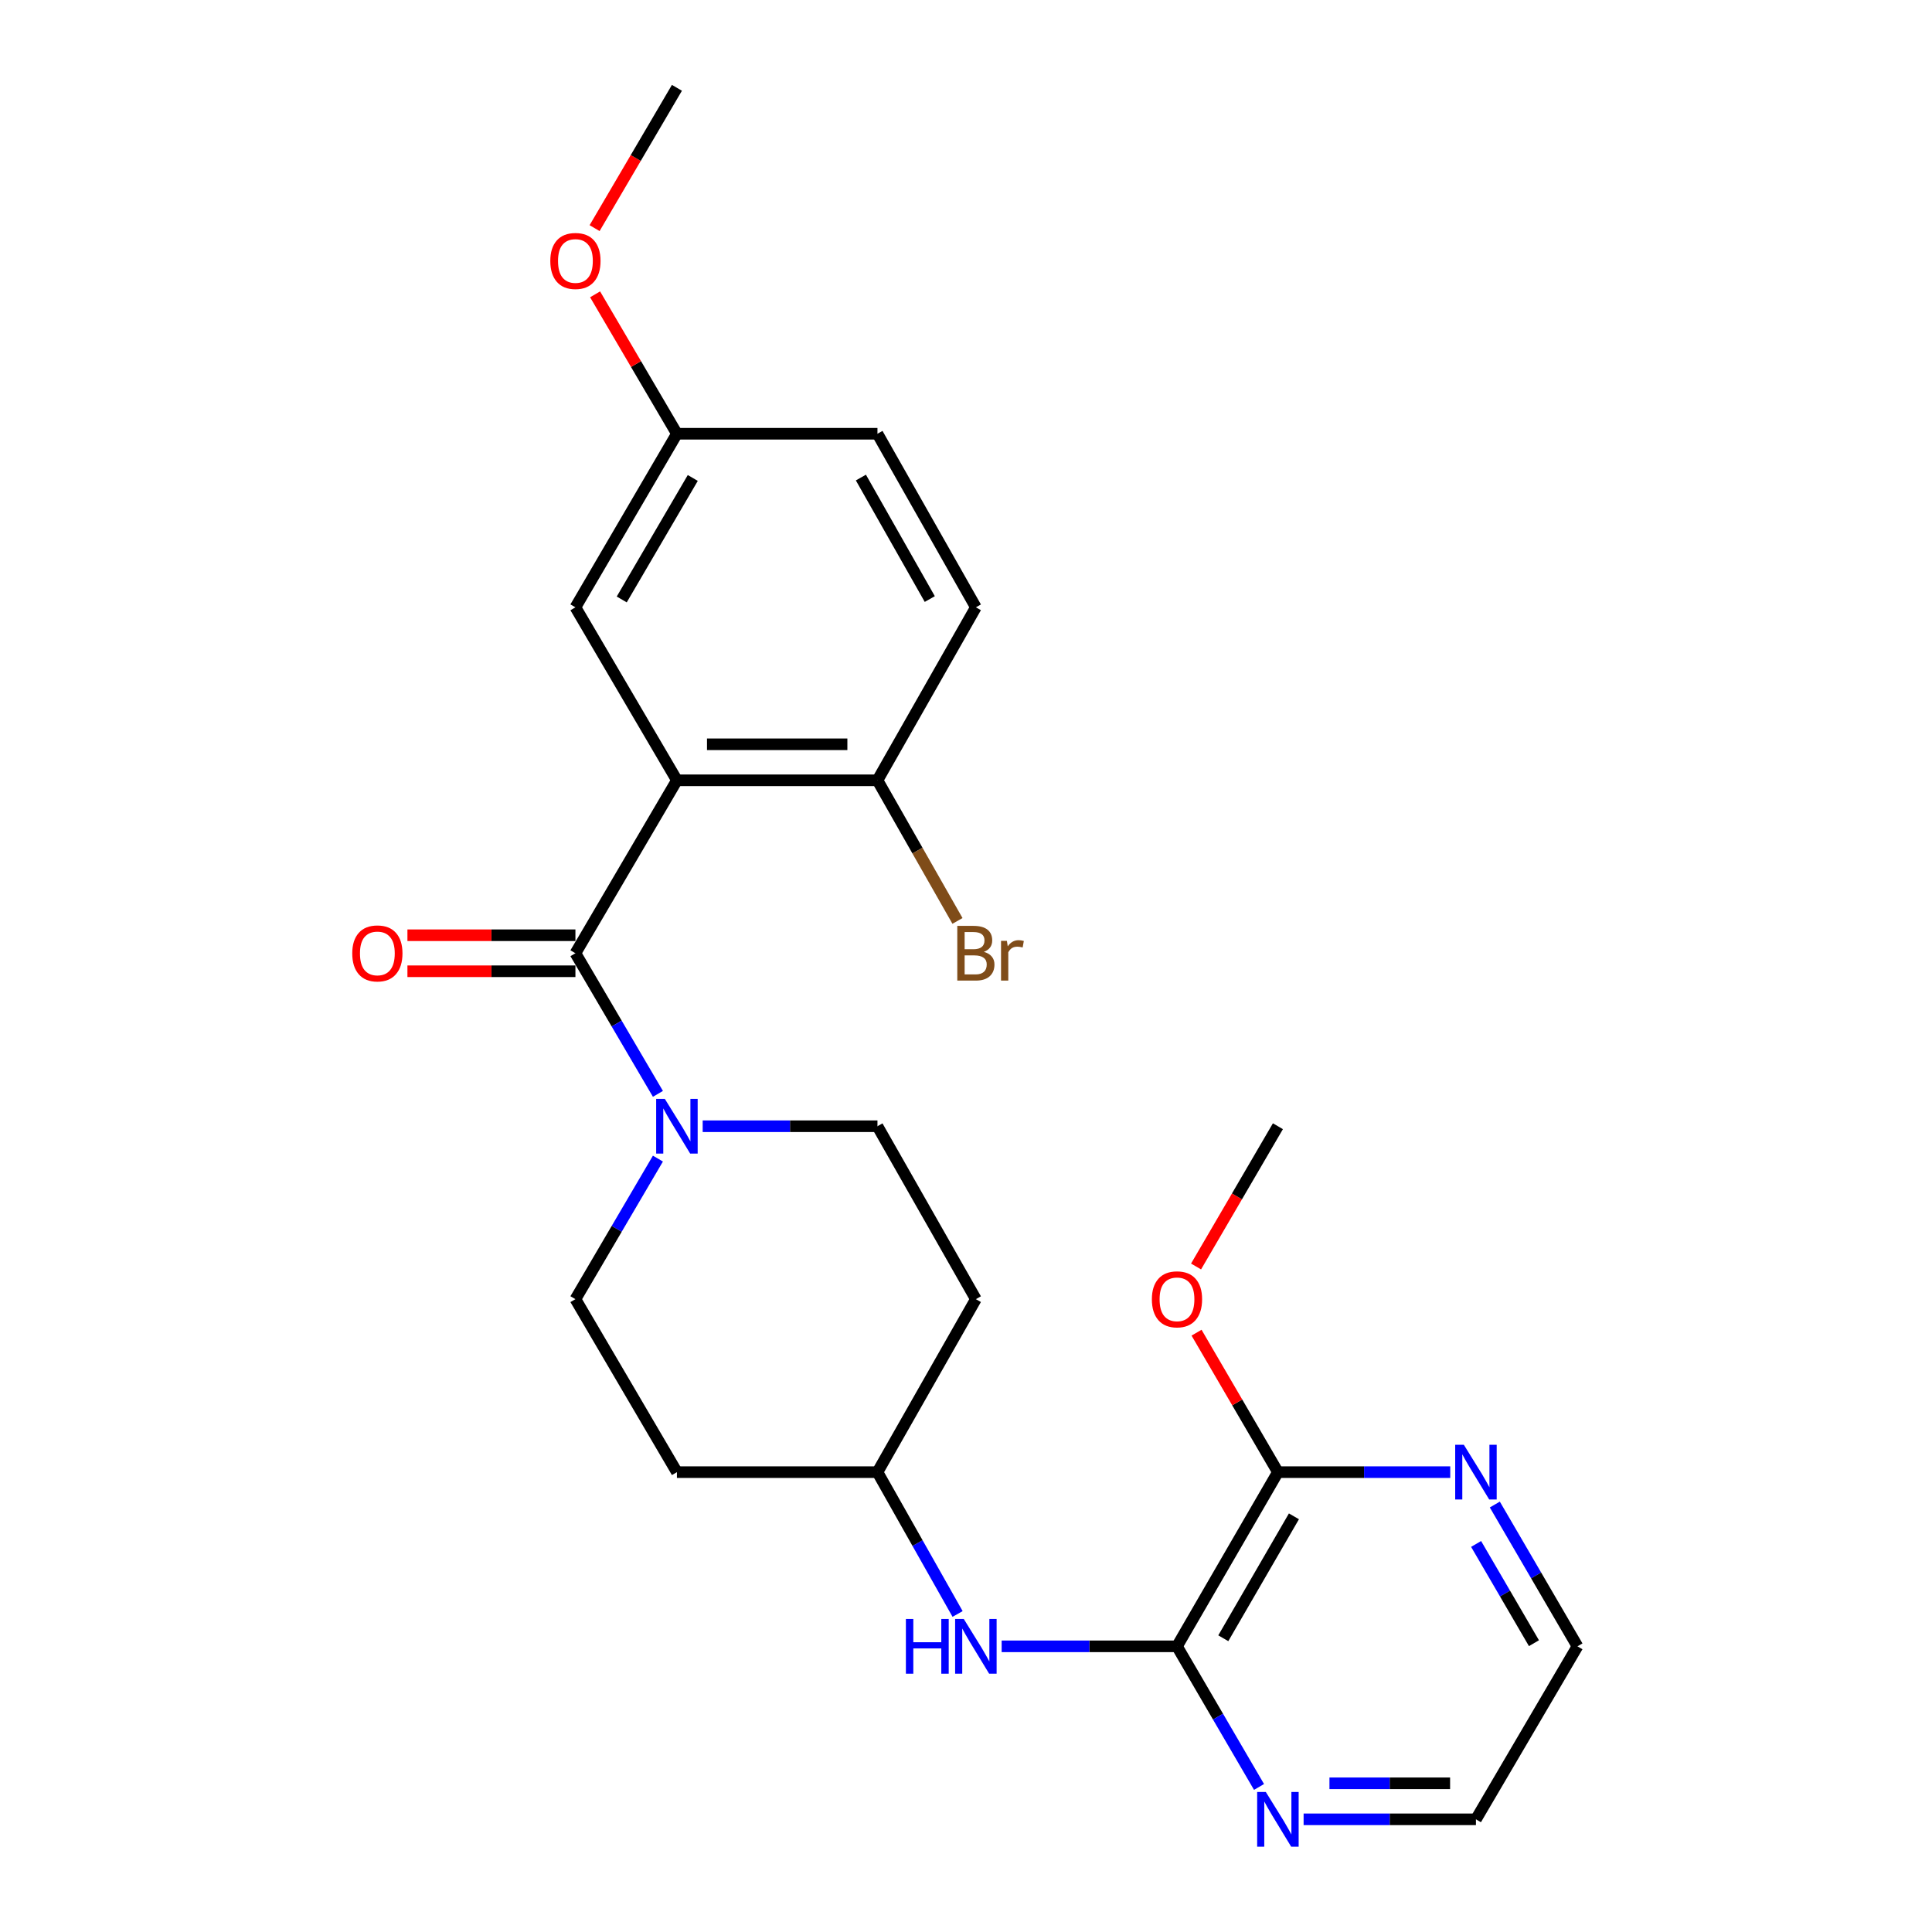 <?xml version='1.0' encoding='iso-8859-1'?>
<svg version='1.1' baseProfile='full'
              xmlns='http://www.w3.org/2000/svg'
                      xmlns:rdkit='http://www.rdkit.org/xml'
                      xmlns:xlink='http://www.w3.org/1999/xlink'
                  xml:space='preserve'
width='1000px' height='1000px' viewBox='0 0 1000 1000'>
<!-- END OF HEADER -->
<rect style='opacity:1.0;fill:#FFFFFF;stroke:none' width='1000' height='1000' x='0' y='0'> </rect>
<path class='bond-0' d='M 350.373,403.883 L 297.837,493.399' style='fill:none;fill-rule:evenodd;stroke:#000000;stroke-width:6px;stroke-linecap:butt;stroke-linejoin:miter;stroke-opacity:1' />
<path class='bond-5' d='M 350.373,403.883 L 454.17,403.883' style='fill:none;fill-rule:evenodd;stroke:#000000;stroke-width:6px;stroke-linecap:butt;stroke-linejoin:miter;stroke-opacity:1' />
<path class='bond-5' d='M 365.942,385.242 L 438.6,385.242' style='fill:none;fill-rule:evenodd;stroke:#000000;stroke-width:6px;stroke-linecap:butt;stroke-linejoin:miter;stroke-opacity:1' />
<path class='bond-6' d='M 350.373,403.883 L 297.837,314.346' style='fill:none;fill-rule:evenodd;stroke:#000000;stroke-width:6px;stroke-linecap:butt;stroke-linejoin:miter;stroke-opacity:1' />
<path class='bond-1' d='M 297.837,493.399 L 319.189,529.79' style='fill:none;fill-rule:evenodd;stroke:#000000;stroke-width:6px;stroke-linecap:butt;stroke-linejoin:miter;stroke-opacity:1' />
<path class='bond-1' d='M 319.189,529.79 L 340.541,566.181' style='fill:none;fill-rule:evenodd;stroke:#0000FF;stroke-width:6px;stroke-linecap:butt;stroke-linejoin:miter;stroke-opacity:1' />
<path class='bond-9' d='M 297.837,484.079 L 254.362,484.079' style='fill:none;fill-rule:evenodd;stroke:#000000;stroke-width:6px;stroke-linecap:butt;stroke-linejoin:miter;stroke-opacity:1' />
<path class='bond-9' d='M 254.362,484.079 L 210.887,484.079' style='fill:none;fill-rule:evenodd;stroke:#FF0000;stroke-width:6px;stroke-linecap:butt;stroke-linejoin:miter;stroke-opacity:1' />
<path class='bond-9' d='M 297.837,502.72 L 254.362,502.72' style='fill:none;fill-rule:evenodd;stroke:#000000;stroke-width:6px;stroke-linecap:butt;stroke-linejoin:miter;stroke-opacity:1' />
<path class='bond-9' d='M 254.362,502.72 L 210.887,502.72' style='fill:none;fill-rule:evenodd;stroke:#FF0000;stroke-width:6px;stroke-linecap:butt;stroke-linejoin:miter;stroke-opacity:1' />
<path class='bond-10' d='M 340.538,599.691 L 319.188,636.067' style='fill:none;fill-rule:evenodd;stroke:#0000FF;stroke-width:6px;stroke-linecap:butt;stroke-linejoin:miter;stroke-opacity:1' />
<path class='bond-10' d='M 319.188,636.067 L 297.837,672.442' style='fill:none;fill-rule:evenodd;stroke:#000000;stroke-width:6px;stroke-linecap:butt;stroke-linejoin:miter;stroke-opacity:1' />
<path class='bond-11' d='M 363.708,582.936 L 408.939,582.936' style='fill:none;fill-rule:evenodd;stroke:#0000FF;stroke-width:6px;stroke-linecap:butt;stroke-linejoin:miter;stroke-opacity:1' />
<path class='bond-11' d='M 408.939,582.936 L 454.17,582.936' style='fill:none;fill-rule:evenodd;stroke:#000000;stroke-width:6px;stroke-linecap:butt;stroke-linejoin:miter;stroke-opacity:1' />
<path class='bond-2' d='M 609.208,852.138 L 563.831,852.138' style='fill:none;fill-rule:evenodd;stroke:#000000;stroke-width:6px;stroke-linecap:butt;stroke-linejoin:miter;stroke-opacity:1' />
<path class='bond-2' d='M 563.831,852.138 L 518.453,852.138' style='fill:none;fill-rule:evenodd;stroke:#0000FF;stroke-width:6px;stroke-linecap:butt;stroke-linejoin:miter;stroke-opacity:1' />
<path class='bond-3' d='M 609.208,852.138 L 661.443,761.98' style='fill:none;fill-rule:evenodd;stroke:#000000;stroke-width:6px;stroke-linecap:butt;stroke-linejoin:miter;stroke-opacity:1' />
<path class='bond-3' d='M 633.172,847.959 L 669.737,784.848' style='fill:none;fill-rule:evenodd;stroke:#000000;stroke-width:6px;stroke-linecap:butt;stroke-linejoin:miter;stroke-opacity:1' />
<path class='bond-7' d='M 609.208,852.138 L 630.439,888.531' style='fill:none;fill-rule:evenodd;stroke:#000000;stroke-width:6px;stroke-linecap:butt;stroke-linejoin:miter;stroke-opacity:1' />
<path class='bond-7' d='M 630.439,888.531 L 651.671,924.924' style='fill:none;fill-rule:evenodd;stroke:#0000FF;stroke-width:6px;stroke-linecap:butt;stroke-linejoin:miter;stroke-opacity:1' />
<path class='bond-8' d='M 661.443,761.98 L 706.043,761.98' style='fill:none;fill-rule:evenodd;stroke:#000000;stroke-width:6px;stroke-linecap:butt;stroke-linejoin:miter;stroke-opacity:1' />
<path class='bond-8' d='M 706.043,761.98 L 750.643,761.98' style='fill:none;fill-rule:evenodd;stroke:#0000FF;stroke-width:6px;stroke-linecap:butt;stroke-linejoin:miter;stroke-opacity:1' />
<path class='bond-18' d='M 661.443,761.98 L 640.387,725.887' style='fill:none;fill-rule:evenodd;stroke:#000000;stroke-width:6px;stroke-linecap:butt;stroke-linejoin:miter;stroke-opacity:1' />
<path class='bond-18' d='M 640.387,725.887 L 619.331,689.794' style='fill:none;fill-rule:evenodd;stroke:#FF0000;stroke-width:6px;stroke-linecap:butt;stroke-linejoin:miter;stroke-opacity:1' />
<path class='bond-4' d='M 495.647,835.389 L 474.909,798.684' style='fill:none;fill-rule:evenodd;stroke:#0000FF;stroke-width:6px;stroke-linecap:butt;stroke-linejoin:miter;stroke-opacity:1' />
<path class='bond-4' d='M 474.909,798.684 L 454.17,761.98' style='fill:none;fill-rule:evenodd;stroke:#000000;stroke-width:6px;stroke-linecap:butt;stroke-linejoin:miter;stroke-opacity:1' />
<path class='bond-15' d='M 454.17,403.883 L 505.111,314.346' style='fill:none;fill-rule:evenodd;stroke:#000000;stroke-width:6px;stroke-linecap:butt;stroke-linejoin:miter;stroke-opacity:1' />
<path class='bond-17' d='M 454.17,403.883 L 474.879,440.274' style='fill:none;fill-rule:evenodd;stroke:#000000;stroke-width:6px;stroke-linecap:butt;stroke-linejoin:miter;stroke-opacity:1' />
<path class='bond-17' d='M 474.879,440.274 L 495.587,476.664' style='fill:none;fill-rule:evenodd;stroke:#7F4C19;stroke-width:6px;stroke-linecap:butt;stroke-linejoin:miter;stroke-opacity:1' />
<path class='bond-16' d='M 297.837,314.346 L 350.373,224.508' style='fill:none;fill-rule:evenodd;stroke:#000000;stroke-width:6px;stroke-linecap:butt;stroke-linejoin:miter;stroke-opacity:1' />
<path class='bond-16' d='M 321.809,310.28 L 358.583,247.394' style='fill:none;fill-rule:evenodd;stroke:#000000;stroke-width:6px;stroke-linecap:butt;stroke-linejoin:miter;stroke-opacity:1' />
<path class='bond-21' d='M 674.746,941.675 L 719.346,941.675' style='fill:none;fill-rule:evenodd;stroke:#0000FF;stroke-width:6px;stroke-linecap:butt;stroke-linejoin:miter;stroke-opacity:1' />
<path class='bond-21' d='M 719.346,941.675 L 763.946,941.675' style='fill:none;fill-rule:evenodd;stroke:#000000;stroke-width:6px;stroke-linecap:butt;stroke-linejoin:miter;stroke-opacity:1' />
<path class='bond-21' d='M 688.126,923.035 L 719.346,923.035' style='fill:none;fill-rule:evenodd;stroke:#0000FF;stroke-width:6px;stroke-linecap:butt;stroke-linejoin:miter;stroke-opacity:1' />
<path class='bond-21' d='M 719.346,923.035 L 750.566,923.035' style='fill:none;fill-rule:evenodd;stroke:#000000;stroke-width:6px;stroke-linecap:butt;stroke-linejoin:miter;stroke-opacity:1' />
<path class='bond-27' d='M 773.719,778.748 L 795.106,815.443' style='fill:none;fill-rule:evenodd;stroke:#0000FF;stroke-width:6px;stroke-linecap:butt;stroke-linejoin:miter;stroke-opacity:1' />
<path class='bond-27' d='M 795.106,815.443 L 816.492,852.138' style='fill:none;fill-rule:evenodd;stroke:#000000;stroke-width:6px;stroke-linecap:butt;stroke-linejoin:miter;stroke-opacity:1' />
<path class='bond-27' d='M 764.03,799.143 L 779.001,824.83' style='fill:none;fill-rule:evenodd;stroke:#0000FF;stroke-width:6px;stroke-linecap:butt;stroke-linejoin:miter;stroke-opacity:1' />
<path class='bond-27' d='M 779.001,824.83 L 793.971,850.516' style='fill:none;fill-rule:evenodd;stroke:#000000;stroke-width:6px;stroke-linecap:butt;stroke-linejoin:miter;stroke-opacity:1' />
<path class='bond-12' d='M 297.837,672.442 L 350.373,761.98' style='fill:none;fill-rule:evenodd;stroke:#000000;stroke-width:6px;stroke-linecap:butt;stroke-linejoin:miter;stroke-opacity:1' />
<path class='bond-13' d='M 454.17,582.936 L 505.111,672.442' style='fill:none;fill-rule:evenodd;stroke:#000000;stroke-width:6px;stroke-linecap:butt;stroke-linejoin:miter;stroke-opacity:1' />
<path class='bond-26' d='M 350.373,761.98 L 454.17,761.98' style='fill:none;fill-rule:evenodd;stroke:#000000;stroke-width:6px;stroke-linecap:butt;stroke-linejoin:miter;stroke-opacity:1' />
<path class='bond-14' d='M 505.111,672.442 L 454.17,761.98' style='fill:none;fill-rule:evenodd;stroke:#000000;stroke-width:6px;stroke-linecap:butt;stroke-linejoin:miter;stroke-opacity:1' />
<path class='bond-25' d='M 505.111,314.346 L 454.17,224.508' style='fill:none;fill-rule:evenodd;stroke:#000000;stroke-width:6px;stroke-linecap:butt;stroke-linejoin:miter;stroke-opacity:1' />
<path class='bond-25' d='M 481.254,310.065 L 445.596,247.178' style='fill:none;fill-rule:evenodd;stroke:#000000;stroke-width:6px;stroke-linecap:butt;stroke-linejoin:miter;stroke-opacity:1' />
<path class='bond-19' d='M 350.373,224.508 L 454.17,224.508' style='fill:none;fill-rule:evenodd;stroke:#000000;stroke-width:6px;stroke-linecap:butt;stroke-linejoin:miter;stroke-opacity:1' />
<path class='bond-20' d='M 350.373,224.508 L 329.197,188.427' style='fill:none;fill-rule:evenodd;stroke:#000000;stroke-width:6px;stroke-linecap:butt;stroke-linejoin:miter;stroke-opacity:1' />
<path class='bond-20' d='M 329.197,188.427 L 308.022,152.347' style='fill:none;fill-rule:evenodd;stroke:#FF0000;stroke-width:6px;stroke-linecap:butt;stroke-linejoin:miter;stroke-opacity:1' />
<path class='bond-23' d='M 619.077,655.532 L 640.26,619.234' style='fill:none;fill-rule:evenodd;stroke:#FF0000;stroke-width:6px;stroke-linecap:butt;stroke-linejoin:miter;stroke-opacity:1' />
<path class='bond-23' d='M 640.26,619.234 L 661.443,582.936' style='fill:none;fill-rule:evenodd;stroke:#000000;stroke-width:6px;stroke-linecap:butt;stroke-linejoin:miter;stroke-opacity:1' />
<path class='bond-24' d='M 307.762,118.076 L 329.067,81.766' style='fill:none;fill-rule:evenodd;stroke:#FF0000;stroke-width:6px;stroke-linecap:butt;stroke-linejoin:miter;stroke-opacity:1' />
<path class='bond-24' d='M 329.067,81.766 L 350.373,45.455' style='fill:none;fill-rule:evenodd;stroke:#000000;stroke-width:6px;stroke-linecap:butt;stroke-linejoin:miter;stroke-opacity:1' />
<path class='bond-22' d='M 763.946,941.675 L 816.492,852.138' style='fill:none;fill-rule:evenodd;stroke:#000000;stroke-width:6px;stroke-linecap:butt;stroke-linejoin:miter;stroke-opacity:1' />
<path  class='atom-2' d='M 344.113 568.776
L 353.393 583.776
Q 354.313 585.256, 355.793 587.936
Q 357.273 590.616, 357.353 590.776
L 357.353 568.776
L 361.113 568.776
L 361.113 597.096
L 357.233 597.096
L 347.273 580.696
Q 346.113 578.776, 344.873 576.576
Q 343.673 574.376, 343.313 573.696
L 343.313 597.096
L 339.633 597.096
L 339.633 568.776
L 344.113 568.776
' fill='#0000FF'/>
<path  class='atom-5' d='M 468.891 837.978
L 472.731 837.978
L 472.731 850.018
L 487.211 850.018
L 487.211 837.978
L 491.051 837.978
L 491.051 866.298
L 487.211 866.298
L 487.211 853.218
L 472.731 853.218
L 472.731 866.298
L 468.891 866.298
L 468.891 837.978
' fill='#0000FF'/>
<path  class='atom-5' d='M 498.851 837.978
L 508.131 852.978
Q 509.051 854.458, 510.531 857.138
Q 512.011 859.818, 512.091 859.978
L 512.091 837.978
L 515.851 837.978
L 515.851 866.298
L 511.971 866.298
L 502.011 849.898
Q 500.851 847.978, 499.611 845.778
Q 498.411 843.578, 498.051 842.898
L 498.051 866.298
L 494.371 866.298
L 494.371 837.978
L 498.851 837.978
' fill='#0000FF'/>
<path  class='atom-8' d='M 655.183 927.515
L 664.463 942.515
Q 665.383 943.995, 666.863 946.675
Q 668.343 949.355, 668.423 949.515
L 668.423 927.515
L 672.183 927.515
L 672.183 955.835
L 668.303 955.835
L 658.343 939.435
Q 657.183 937.515, 655.943 935.315
Q 654.743 933.115, 654.383 932.435
L 654.383 955.835
L 650.703 955.835
L 650.703 927.515
L 655.183 927.515
' fill='#0000FF'/>
<path  class='atom-9' d='M 757.686 747.82
L 766.966 762.82
Q 767.886 764.3, 769.366 766.98
Q 770.846 769.66, 770.926 769.82
L 770.926 747.82
L 774.686 747.82
L 774.686 776.14
L 770.806 776.14
L 760.846 759.74
Q 759.686 757.82, 758.446 755.62
Q 757.246 753.42, 756.886 752.74
L 756.886 776.14
L 753.206 776.14
L 753.206 747.82
L 757.686 747.82
' fill='#0000FF'/>
<path  class='atom-10' d='M 182.324 493.479
Q 182.324 486.679, 185.684 482.879
Q 189.044 479.079, 195.324 479.079
Q 201.604 479.079, 204.964 482.879
Q 208.324 486.679, 208.324 493.479
Q 208.324 500.359, 204.924 504.279
Q 201.524 508.159, 195.324 508.159
Q 189.084 508.159, 185.684 504.279
Q 182.324 500.399, 182.324 493.479
M 195.324 504.959
Q 199.644 504.959, 201.964 502.079
Q 204.324 499.159, 204.324 493.479
Q 204.324 487.919, 201.964 485.119
Q 199.644 482.279, 195.324 482.279
Q 191.004 482.279, 188.644 485.079
Q 186.324 487.879, 186.324 493.479
Q 186.324 499.199, 188.644 502.079
Q 191.004 504.959, 195.324 504.959
' fill='#FF0000'/>
<path  class='atom-18' d='M 509.251 492.679
Q 511.971 493.439, 513.331 495.119
Q 514.731 496.759, 514.731 499.199
Q 514.731 503.119, 512.211 505.359
Q 509.731 507.559, 505.011 507.559
L 495.491 507.559
L 495.491 479.239
L 503.851 479.239
Q 508.691 479.239, 511.131 481.199
Q 513.571 483.159, 513.571 486.759
Q 513.571 491.039, 509.251 492.679
M 499.291 482.439
L 499.291 491.319
L 503.851 491.319
Q 506.651 491.319, 508.091 490.199
Q 509.571 489.039, 509.571 486.759
Q 509.571 482.439, 503.851 482.439
L 499.291 482.439
M 505.011 504.359
Q 507.771 504.359, 509.251 503.039
Q 510.731 501.719, 510.731 499.199
Q 510.731 496.879, 509.091 495.719
Q 507.491 494.519, 504.411 494.519
L 499.291 494.519
L 499.291 504.359
L 505.011 504.359
' fill='#7F4C19'/>
<path  class='atom-18' d='M 521.171 486.999
L 521.611 489.839
Q 523.771 486.639, 527.291 486.639
Q 528.411 486.639, 529.931 487.039
L 529.331 490.399
Q 527.611 489.999, 526.651 489.999
Q 524.971 489.999, 523.851 490.679
Q 522.771 491.319, 521.891 492.879
L 521.891 507.559
L 518.131 507.559
L 518.131 486.999
L 521.171 486.999
' fill='#7F4C19'/>
<path  class='atom-19' d='M 596.208 672.522
Q 596.208 665.722, 599.568 661.922
Q 602.928 658.122, 609.208 658.122
Q 615.488 658.122, 618.848 661.922
Q 622.208 665.722, 622.208 672.522
Q 622.208 679.402, 618.808 683.322
Q 615.408 687.202, 609.208 687.202
Q 602.968 687.202, 599.568 683.322
Q 596.208 679.442, 596.208 672.522
M 609.208 684.002
Q 613.528 684.002, 615.848 681.122
Q 618.208 678.202, 618.208 672.522
Q 618.208 666.962, 615.848 664.162
Q 613.528 661.322, 609.208 661.322
Q 604.888 661.322, 602.528 664.122
Q 600.208 666.922, 600.208 672.522
Q 600.208 678.242, 602.528 681.122
Q 604.888 684.002, 609.208 684.002
' fill='#FF0000'/>
<path  class='atom-21' d='M 284.837 135.072
Q 284.837 128.272, 288.197 124.472
Q 291.557 120.672, 297.837 120.672
Q 304.117 120.672, 307.477 124.472
Q 310.837 128.272, 310.837 135.072
Q 310.837 141.952, 307.437 145.872
Q 304.037 149.752, 297.837 149.752
Q 291.597 149.752, 288.197 145.872
Q 284.837 141.992, 284.837 135.072
M 297.837 146.552
Q 302.157 146.552, 304.477 143.672
Q 306.837 140.752, 306.837 135.072
Q 306.837 129.512, 304.477 126.712
Q 302.157 123.872, 297.837 123.872
Q 293.517 123.872, 291.157 126.672
Q 288.837 129.472, 288.837 135.072
Q 288.837 140.792, 291.157 143.672
Q 293.517 146.552, 297.837 146.552
' fill='#FF0000'/>
</svg>
